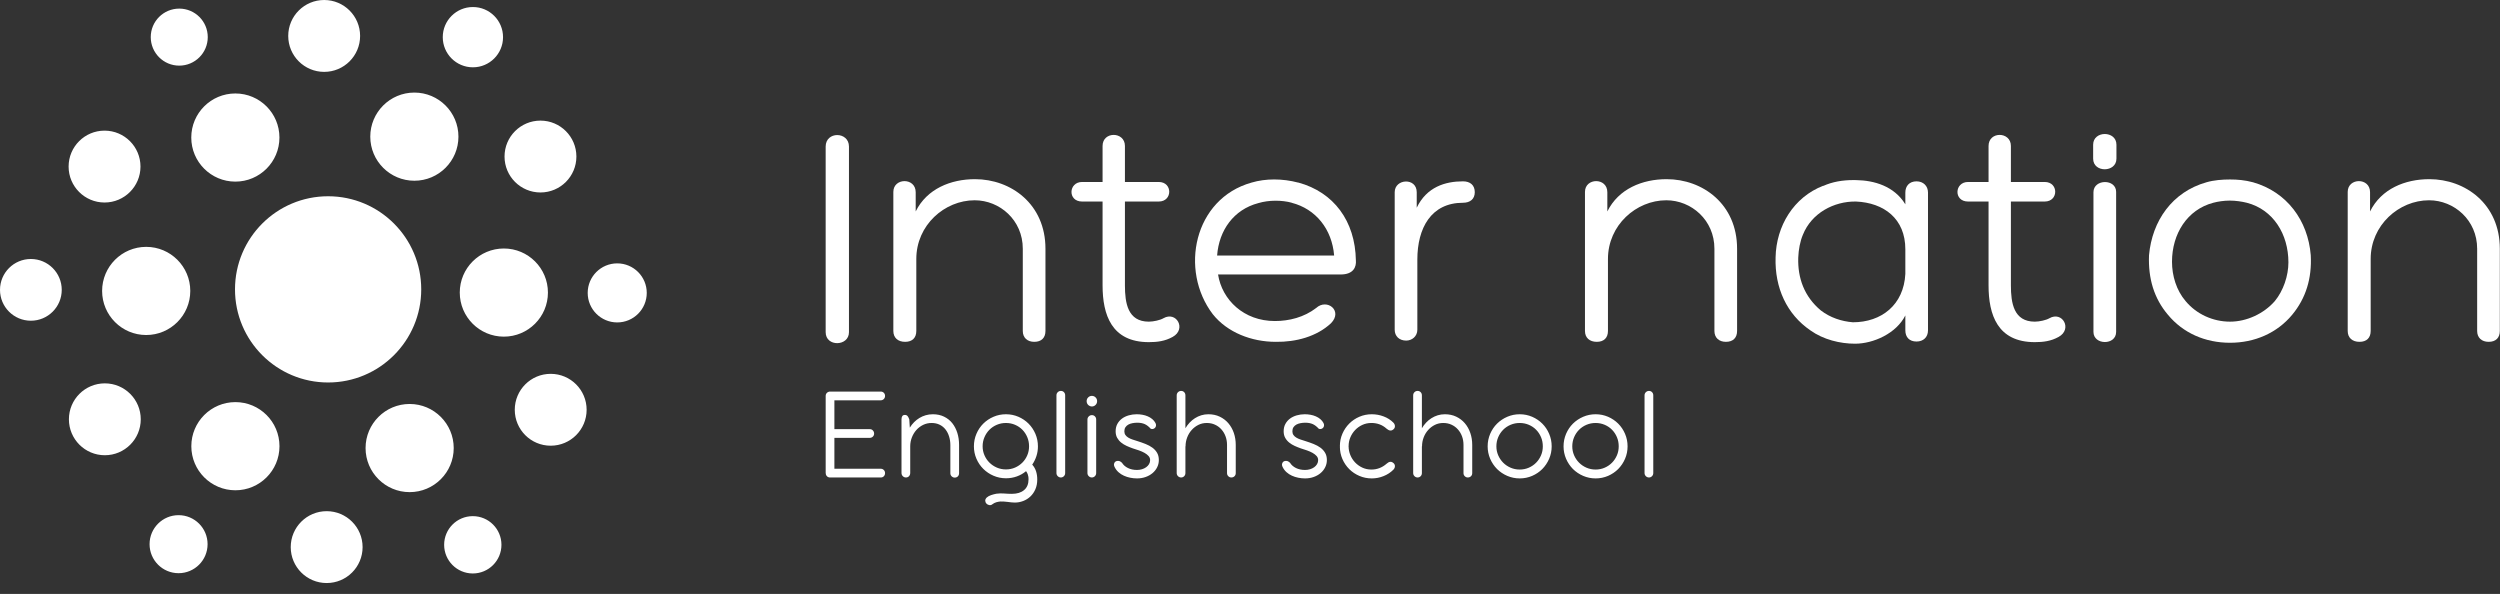 <svg xmlns="http://www.w3.org/2000/svg" width="181" height="43" viewBox="0 0 181 43" fill="none">
    <rect x="0" y="0" width="181" height="43" fill="#333333" stroke="none"/>
    <path d="M23.756 14.209C20.032 14.209 17.014 17.227 17.014 20.951C17.014 24.673 20.032 27.692 23.756 27.692C27.479 27.692 30.497 24.673 30.497 20.951C30.497 17.227 27.479 14.209 23.756 14.209ZM23.651 37.009C22.214 37.009 21.049 38.174 21.049 39.611C21.049 41.047 22.214 42.212 23.651 42.212C25.088 42.212 26.252 41.047 26.252 39.611C26.252 38.174 25.088 37.009 23.651 37.009ZM39.87 32.269C41.307 32.269 42.472 31.105 42.472 29.668C42.472 28.231 41.307 27.066 39.87 27.066C38.433 27.066 37.269 28.231 37.269 29.668C37.269 31.105 38.433 32.269 39.87 32.269ZM36.528 11.334C36.528 12.771 37.693 13.935 39.13 13.935C40.566 13.935 41.731 12.771 41.731 11.334C41.731 9.897 40.566 8.732 39.13 8.732C37.693 8.732 36.528 9.897 36.528 11.334ZM23.47 5.204C24.907 5.204 26.072 4.039 26.072 2.602C26.072 1.165 24.907 0 23.47 0C22.033 0 20.868 1.165 20.868 2.602C20.868 4.039 22.033 5.204 23.47 5.204ZM10.171 12.06C10.171 10.623 9.006 9.458 7.569 9.458C6.133 9.458 4.967 10.623 4.967 12.06C4.967 13.497 6.133 14.662 7.569 14.662C9.006 14.662 10.171 13.497 10.171 12.06ZM2.235 18.751C1.001 18.751 0 19.752 0 20.986C0 22.22 1.001 23.22 2.235 23.22C3.469 23.22 4.47 22.22 4.47 20.986C4.47 19.752 3.469 18.751 2.235 18.751ZM12.978 4.752C14.118 4.752 15.042 3.827 15.042 2.687C15.042 1.547 14.118 0.623 12.978 0.623C11.838 0.623 10.914 1.547 10.914 2.687C10.914 3.827 11.838 4.752 12.978 4.752ZM34.238 4.873C35.444 4.873 36.42 3.896 36.42 2.691C36.42 1.486 35.444 0.509 34.238 0.509C33.033 0.509 32.056 1.486 32.056 2.691C32.056 3.896 33.033 4.873 34.238 4.873ZM46.825 21.206C46.825 20.025 45.868 19.068 44.687 19.068C43.507 19.068 42.549 20.025 42.549 21.206C42.549 22.387 43.507 23.344 44.687 23.344C45.868 23.344 46.825 22.387 46.825 21.206ZM34.231 37.369C33.085 37.369 32.156 38.298 32.156 39.444C32.156 40.59 33.085 41.519 34.231 41.519C35.377 41.519 36.305 40.59 36.305 39.444C36.305 38.298 35.377 37.369 34.231 37.369ZM12.929 37.298C11.768 37.298 10.829 38.238 10.829 39.398C10.829 40.558 11.768 41.499 12.929 41.499C14.089 41.499 15.029 40.558 15.029 39.398C15.029 38.238 14.089 37.298 12.929 37.298ZM10.191 30.357C10.191 28.92 9.026 27.755 7.59 27.755C6.153 27.755 4.989 28.92 4.989 30.357C4.989 31.794 6.153 32.959 7.59 32.959C9.026 32.959 10.191 31.794 10.191 30.357ZM17.043 29.113C15.28 29.113 13.852 30.542 13.852 32.305C13.852 34.067 15.28 35.496 17.043 35.496C18.806 35.496 20.234 34.067 20.234 32.305C20.234 30.542 18.806 29.113 17.043 29.113ZM10.584 24.255C12.347 24.255 13.776 22.827 13.776 21.064C13.776 19.302 12.347 17.873 10.584 17.873C8.823 17.873 7.393 19.302 7.393 21.064C7.393 22.827 8.823 24.255 10.584 24.255ZM17.04 6.767C15.277 6.767 13.848 8.195 13.848 9.958C13.848 11.72 15.277 13.149 17.04 13.149C18.803 13.149 20.231 11.72 20.231 9.958C20.231 8.195 18.803 6.767 17.04 6.767ZM30 13.085C31.763 13.085 33.191 11.656 33.191 9.894C33.191 8.131 31.763 6.702 30 6.702C28.237 6.702 26.808 8.131 26.808 9.894C26.808 11.656 28.237 13.085 30 13.085ZM39.67 21.182C39.67 19.419 38.242 17.991 36.479 17.991C34.716 17.991 33.287 19.419 33.287 21.182C33.287 22.944 34.716 24.373 36.479 24.373C38.242 24.373 39.67 22.944 39.67 21.182ZM29.658 29.248C27.896 29.248 26.467 30.677 26.467 32.439C26.467 34.201 27.896 35.63 29.658 35.63C31.421 35.63 32.849 34.201 32.849 32.439C32.849 30.677 31.421 29.248 29.658 29.248Z"
          fill="#fff"/>
    <path d="M59.778 10.612V24.052C59.778 25.131 61.465 25.086 61.465 24.052V10.612C61.465 10.059 61.038 9.778 60.615 9.778C60.196 9.778 59.778 10.053 59.778 10.612Z"
          fill="#fff"/>
    <path d="M66.296 15.309V13.916C66.296 12.838 64.678 12.86 64.678 13.894V23.963C64.678 24.457 65.015 24.749 65.532 24.749C66.049 24.749 66.341 24.457 66.341 23.963V18.748C66.341 16.299 68.386 14.5 70.567 14.5C72.387 14.5 74.05 15.939 74.05 18.006V23.963C74.05 24.457 74.387 24.749 74.882 24.749C75.399 24.749 75.691 24.457 75.691 23.963V18.006C75.691 14.771 73.196 12.972 70.589 12.972C68.836 12.972 67.105 13.668 66.296 15.309Z"
          fill="#fff"/>
    <path d="M79.826 10.567V13.175H78.343C77.354 13.175 77.286 14.591 78.343 14.591H79.826V20.659C79.826 22.793 80.478 24.771 83.175 24.771C83.782 24.771 84.344 24.704 84.906 24.389C85.917 23.827 85.175 22.501 84.231 23.041C84.007 23.176 83.512 23.288 83.175 23.288C81.647 23.288 81.445 21.939 81.445 20.659V14.591H83.894C84.906 14.591 84.906 13.175 83.894 13.175H81.445V10.567C81.445 10.037 81.036 9.767 80.629 9.767C80.227 9.767 79.826 10.031 79.826 10.567Z"
          fill="#fff"/>
    <path d="M91.108 14.703C91.873 14.478 92.794 14.478 93.536 14.68H93.513C95.266 15.13 96.435 16.59 96.592 18.501H88.119C88.254 16.681 89.311 15.175 91.108 14.703ZM90.614 13.219C86.434 14.388 85.377 19.558 87.805 22.748C88.861 24.074 90.614 24.749 92.367 24.749C93.828 24.771 95.334 24.367 96.367 23.4C97.244 22.501 96.075 21.58 95.289 22.299C94.412 22.974 93.333 23.243 92.3 23.243C90.052 23.243 88.479 21.715 88.187 19.872H97.064C97.986 19.872 98.21 19.333 98.166 18.838V18.861C98.12 15.984 96.548 13.916 94.008 13.219H93.985C93.424 13.071 92.834 12.992 92.251 12.992C91.689 12.992 91.132 13.065 90.614 13.219Z"
          fill="#fff"/>
    <path d="M102.571 15.04V13.916C102.571 12.838 100.976 12.927 100.976 13.916V23.872C100.976 24.345 101.312 24.659 101.807 24.659C102.234 24.659 102.616 24.345 102.616 23.872V18.793C102.616 16.523 103.605 14.68 105.92 14.68C106.437 14.68 106.774 14.411 106.774 13.916C106.774 13.399 106.437 13.129 105.92 13.129C104.639 13.129 103.29 13.534 102.571 15.04Z"
          fill="#fff"/>
    <path d="M116.371 15.309V13.916C116.371 12.838 114.752 12.86 114.752 13.894V23.963C114.752 24.457 115.09 24.749 115.607 24.749C116.123 24.749 116.416 24.457 116.416 23.963V18.748C116.416 16.299 118.461 14.5 120.641 14.5C122.461 14.5 124.124 15.939 124.124 18.006V23.963C124.124 24.457 124.462 24.749 124.956 24.749C125.473 24.749 125.765 24.457 125.765 23.963V18.006C125.765 14.771 123.27 12.972 120.664 12.972C118.91 12.972 117.18 13.668 116.371 15.309Z"
          fill="#fff"/>
    <path d="M131.833 22.479C130.62 21.468 130.148 20.119 130.193 18.658C130.215 18.074 130.328 17.467 130.53 16.995C131.159 15.422 132.777 14.568 134.373 14.591C136.396 14.68 137.947 15.827 137.947 18.051V19.827C137.834 22.074 136.216 23.333 134.148 23.333C133.317 23.266 132.508 22.995 131.833 22.479ZM131.991 13.466L132.013 13.444C129.856 14.275 128.597 16.366 128.552 18.636C128.485 20.839 129.361 22.748 131.069 23.917C132.013 24.592 133.227 24.884 134.306 24.884C135.632 24.884 137.295 24.142 137.947 22.838V23.917C137.947 24.412 138.239 24.727 138.756 24.727C139.25 24.727 139.587 24.412 139.587 23.917V13.939C139.587 13.466 139.25 13.129 138.756 13.129C138.239 13.129 137.947 13.466 137.947 13.939V14.793C137.138 13.466 135.677 13.062 134.396 13.04C134.326 13.038 134.257 13.037 134.189 13.037C133.41 13.037 132.672 13.157 131.991 13.466Z"
          fill="#fff"/>
    <path d="M143.971 10.567V13.175H142.487C141.498 13.175 141.431 14.591 142.487 14.591H143.971V20.659C143.971 22.793 144.622 24.771 147.319 24.771C147.926 24.771 148.488 24.704 149.05 24.389C150.061 23.827 149.32 22.501 148.376 23.041C148.151 23.176 147.656 23.288 147.319 23.288C145.791 23.288 145.589 21.939 145.589 20.659V14.591H148.039C149.05 14.591 149.05 13.175 148.039 13.175H145.589V10.567C145.589 10.037 145.18 9.767 144.773 9.767C144.371 9.767 143.971 10.031 143.971 10.567Z"
          fill="#fff"/>
    <path d="M151.566 13.916V24.03C151.566 24.996 153.208 25.019 153.208 24.03V13.894C153.208 13.416 152.807 13.18 152.401 13.18C151.987 13.18 151.566 13.427 151.566 13.916ZM151.544 10.477V11.489C151.544 12.523 153.23 12.5 153.23 11.489V10.477C153.23 9.96 152.808 9.702 152.387 9.702C151.966 9.702 151.544 9.96 151.544 10.477Z"
          fill="#fff"/>
    <path d="M158.242 21.805C157.567 21.018 157.253 19.962 157.253 18.951C157.253 16.927 158.354 15.175 160.242 14.68C160.579 14.591 161.006 14.523 161.433 14.523C161.861 14.523 162.31 14.591 162.669 14.68C164.58 15.175 165.681 16.95 165.681 18.996C165.681 19.962 165.321 21.041 164.692 21.805C163.906 22.703 162.669 23.288 161.456 23.288C160.22 23.288 159.029 22.748 158.242 21.805ZM159.748 13.197C157.275 13.894 155.814 15.984 155.589 18.478C155.522 20.164 155.949 21.602 156.961 22.793C158.062 24.119 159.658 24.816 161.456 24.816C163.231 24.816 164.849 24.119 165.951 22.793C166.94 21.602 167.389 20.164 167.299 18.478C167.097 15.961 165.569 13.894 163.119 13.197C162.535 13.04 161.995 12.994 161.456 12.994C160.894 12.994 160.287 13.04 159.748 13.197Z"
          fill="#fff"/>
    <path d="M171.592 15.309V13.916C171.592 12.838 169.974 12.86 169.974 13.894V23.963C169.974 24.457 170.311 24.749 170.828 24.749C171.345 24.749 171.637 24.457 171.637 23.963V18.748C171.637 16.299 173.683 14.5 175.863 14.5C177.683 14.5 179.346 15.939 179.346 18.006V23.963C179.346 24.457 179.683 24.749 180.178 24.749C180.695 24.749 180.987 24.457 180.987 23.963V18.006C180.987 14.771 178.492 12.972 175.885 12.972C174.132 12.972 172.401 13.668 171.592 15.309Z"
          fill="#fff"/>
    <path d="M60.07 34.569C59.983 34.562 59.913 34.528 59.86 34.467C59.806 34.405 59.779 34.331 59.779 34.243V28.666C59.779 28.572 59.811 28.496 59.874 28.438C59.938 28.379 60.012 28.35 60.099 28.35H63.767C63.855 28.35 63.929 28.379 63.989 28.439C64.049 28.499 64.078 28.575 64.078 28.666C64.078 28.753 64.049 28.828 63.989 28.889C63.929 28.951 63.855 28.982 63.767 28.982H60.41V31.071H62.966C63.057 31.067 63.133 31.098 63.194 31.163C63.256 31.228 63.286 31.304 63.286 31.391C63.286 31.479 63.256 31.552 63.194 31.612C63.133 31.672 63.057 31.702 62.966 31.702H60.41V33.937H63.767C63.855 33.937 63.929 33.968 63.989 34.029C64.049 34.091 64.078 34.166 64.078 34.253C64.078 34.344 64.049 34.42 63.989 34.481C63.929 34.543 63.855 34.572 63.767 34.569H60.07ZM65.269 30.357C65.269 30.263 65.288 30.186 65.325 30.128C65.363 30.07 65.426 30.041 65.516 30.041C65.601 30.041 65.667 30.072 65.714 30.131C65.761 30.191 65.8 30.269 65.832 30.363L65.871 30.961C65.959 30.818 66.061 30.687 66.177 30.569C66.294 30.451 66.423 30.348 66.564 30.263C66.705 30.177 66.857 30.11 67.021 30.063C67.184 30.017 67.356 29.992 67.538 29.992C67.842 29.992 68.112 30.05 68.349 30.165C68.585 30.28 68.785 30.438 68.945 30.638C69.105 30.841 69.227 31.076 69.311 31.344C69.395 31.613 69.437 31.901 69.437 32.209V34.263C69.437 34.353 69.408 34.428 69.35 34.488C69.291 34.548 69.217 34.578 69.126 34.578C69.039 34.578 68.964 34.548 68.901 34.488C68.838 34.428 68.806 34.353 68.806 34.263V32.229C68.806 32.008 68.776 31.801 68.716 31.607C68.657 31.412 68.569 31.241 68.456 31.095C68.343 30.949 68.202 30.834 68.031 30.75C67.862 30.666 67.667 30.624 67.45 30.624C67.23 30.624 67.026 30.669 66.836 30.761C66.647 30.854 66.483 30.977 66.346 31.131C66.208 31.285 66.1 31.464 66.02 31.668C65.941 31.872 65.9 32.086 65.9 32.31V34.238C65.9 34.332 65.873 34.41 65.816 34.473C65.759 34.536 65.683 34.569 65.589 34.569C65.499 34.569 65.423 34.536 65.361 34.473C65.299 34.41 65.269 34.332 65.269 34.238V30.357ZM70.511 32.315C70.511 31.994 70.572 31.691 70.694 31.408C70.815 31.124 70.981 30.878 71.191 30.669C71.403 30.46 71.649 30.295 71.931 30.174C72.213 30.052 72.513 29.992 72.832 29.992C73.152 29.992 73.452 30.054 73.734 30.175C74.014 30.297 74.258 30.462 74.467 30.671C74.676 30.88 74.841 31.126 74.963 31.409C75.084 31.693 75.146 31.995 75.146 32.316C75.146 32.562 75.11 32.797 75.037 33.02C74.964 33.246 74.862 33.451 74.733 33.639C74.859 33.778 74.951 33.939 75.01 34.12C75.068 34.301 75.097 34.498 75.097 34.708C75.097 34.977 75.052 35.215 74.961 35.424C74.871 35.631 74.749 35.806 74.597 35.949C74.445 36.091 74.271 36.2 74.075 36.274C73.879 36.349 73.677 36.386 73.47 36.386C73.392 36.386 73.309 36.381 73.222 36.371C73.134 36.361 73.045 36.35 72.955 36.339C72.864 36.328 72.775 36.319 72.686 36.313C72.597 36.306 72.511 36.305 72.43 36.308C72.339 36.315 72.242 36.332 72.138 36.361C72.035 36.391 71.941 36.438 71.857 36.502C71.789 36.561 71.714 36.583 71.632 36.57C71.549 36.557 71.479 36.523 71.424 36.468C71.369 36.413 71.338 36.344 71.332 36.261C71.326 36.178 71.363 36.097 71.444 36.017C71.525 35.945 71.632 35.887 71.763 35.843C71.894 35.8 72.019 35.767 72.138 35.745C72.329 35.719 72.519 35.714 72.705 35.73C72.891 35.746 73.076 35.754 73.261 35.754C73.636 35.754 73.931 35.663 74.145 35.48C74.359 35.299 74.466 35.04 74.466 34.705C74.466 34.624 74.461 34.553 74.449 34.493C74.438 34.433 74.424 34.379 74.407 34.332C74.391 34.285 74.372 34.245 74.351 34.211C74.33 34.177 74.308 34.144 74.286 34.112C74.088 34.277 73.866 34.404 73.619 34.493C73.373 34.582 73.11 34.627 72.832 34.627C72.514 34.627 72.213 34.566 71.931 34.444C71.649 34.323 71.403 34.157 71.193 33.949C70.981 33.74 70.815 33.495 70.694 33.213C70.572 32.931 70.511 32.632 70.511 32.315ZM71.142 32.311C71.142 32.541 71.186 32.758 71.274 32.959C71.361 33.161 71.481 33.34 71.633 33.49C71.785 33.642 71.965 33.764 72.171 33.853C72.376 33.942 72.595 33.986 72.828 33.986C73.065 33.986 73.285 33.942 73.489 33.853C73.693 33.764 73.871 33.642 74.022 33.49C74.172 33.34 74.291 33.161 74.376 32.959C74.462 32.758 74.504 32.541 74.504 32.311C74.504 32.08 74.462 31.859 74.376 31.655C74.291 31.45 74.172 31.27 74.022 31.116C73.871 30.962 73.693 30.842 73.489 30.755C73.285 30.668 73.065 30.624 72.828 30.624C72.595 30.624 72.376 30.668 72.171 30.755C71.965 30.842 71.785 30.962 71.633 31.116C71.481 31.27 71.361 31.45 71.274 31.655C71.186 31.859 71.142 32.08 71.142 32.311ZM77.118 34.248C77.118 34.339 77.088 34.415 77.026 34.476C76.964 34.538 76.891 34.569 76.807 34.569C76.72 34.569 76.645 34.538 76.582 34.476C76.519 34.415 76.487 34.339 76.487 34.248V28.622C76.487 28.531 76.519 28.455 76.582 28.394C76.645 28.332 76.72 28.302 76.807 28.302C76.898 28.302 76.972 28.332 77.031 28.394C77.089 28.455 77.118 28.531 77.118 28.622V34.248ZM78.673 29.046C78.673 28.936 78.71 28.844 78.785 28.771C78.858 28.698 78.947 28.661 79.05 28.661C79.156 28.661 79.246 28.698 79.319 28.771C79.394 28.844 79.431 28.936 79.431 29.046C79.431 29.152 79.394 29.241 79.319 29.317C79.246 29.391 79.156 29.429 79.05 29.429C78.998 29.429 78.948 29.417 78.903 29.396C78.856 29.375 78.815 29.348 78.781 29.314C78.747 29.28 78.722 29.239 78.702 29.194C78.683 29.148 78.673 29.1 78.673 29.046ZM79.363 34.248C79.363 34.339 79.332 34.415 79.27 34.476C79.209 34.538 79.136 34.569 79.052 34.569C78.964 34.569 78.89 34.538 78.827 34.476C78.764 34.415 78.731 34.339 78.731 34.248V30.371C78.731 30.284 78.764 30.209 78.827 30.148C78.89 30.086 78.964 30.055 79.052 30.055C79.143 30.055 79.217 30.086 79.275 30.148C79.334 30.209 79.363 30.284 79.363 30.371V34.248ZM82.014 32.463C81.867 32.412 81.721 32.352 81.572 32.285C81.424 32.219 81.292 32.138 81.173 32.042C81.055 31.947 80.958 31.832 80.883 31.699C80.809 31.566 80.772 31.408 80.772 31.223C80.772 31.022 80.814 30.846 80.896 30.693C80.979 30.54 81.091 30.412 81.23 30.308C81.369 30.204 81.531 30.127 81.716 30.073C81.899 30.02 82.092 29.992 82.294 29.992C82.433 29.992 82.573 30.003 82.71 30.028C82.848 30.052 82.977 30.091 83.097 30.143C83.219 30.195 83.327 30.261 83.424 30.342C83.522 30.423 83.599 30.518 83.658 30.629C83.69 30.693 83.703 30.756 83.695 30.82C83.687 30.883 83.662 30.935 83.624 30.974C83.585 31.016 83.536 31.043 83.478 31.058C83.419 31.072 83.363 31.066 83.308 31.037C83.168 30.881 83.023 30.77 82.874 30.703C82.723 30.637 82.545 30.604 82.336 30.604C82.219 30.604 82.105 30.616 81.991 30.637C81.879 30.658 81.779 30.692 81.692 30.74C81.604 30.789 81.533 30.854 81.481 30.933C81.429 31.012 81.403 31.11 81.403 31.226C81.403 31.331 81.429 31.419 81.479 31.492C81.53 31.565 81.598 31.628 81.685 31.681C81.772 31.735 81.875 31.782 81.99 31.82C82.105 31.859 82.226 31.898 82.352 31.937C82.56 32.002 82.757 32.072 82.943 32.146C83.131 32.221 83.295 32.31 83.436 32.413C83.577 32.517 83.69 32.642 83.774 32.786C83.858 32.93 83.9 33.103 83.9 33.304C83.9 33.492 83.86 33.667 83.779 33.829C83.698 33.992 83.586 34.133 83.444 34.253C83.301 34.373 83.135 34.467 82.942 34.535C82.749 34.603 82.542 34.637 82.322 34.637C82.156 34.637 81.993 34.621 81.831 34.588C81.669 34.556 81.517 34.507 81.373 34.442C81.228 34.378 81.099 34.293 80.984 34.191C80.869 34.089 80.775 33.968 80.704 33.825C80.655 33.731 80.641 33.647 80.658 33.574C80.676 33.502 80.713 33.447 80.772 33.409C80.83 33.372 80.901 33.359 80.986 33.37C81.07 33.382 81.151 33.425 81.228 33.5C81.329 33.665 81.475 33.793 81.664 33.885C81.853 33.978 82.072 34.025 82.322 34.025C82.445 34.025 82.564 34.007 82.679 33.973C82.794 33.939 82.895 33.89 82.982 33.827C83.07 33.764 83.139 33.689 83.191 33.602C83.243 33.514 83.269 33.417 83.269 33.309C83.269 33.199 83.232 33.102 83.157 33.017C83.083 32.933 82.986 32.857 82.866 32.789C82.744 32.721 82.61 32.661 82.461 32.609C82.312 32.557 82.163 32.509 82.014 32.463ZM85.824 31.004C85.912 30.857 86.014 30.719 86.13 30.596C86.247 30.471 86.377 30.365 86.517 30.276C86.658 30.186 86.809 30.117 86.971 30.067C87.133 30.017 87.305 29.992 87.486 29.992C87.79 29.992 88.066 30.05 88.31 30.167C88.555 30.284 88.762 30.442 88.934 30.643C89.105 30.844 89.238 31.079 89.331 31.349C89.423 31.62 89.468 31.908 89.468 32.212V34.253C89.468 34.344 89.439 34.418 89.379 34.478C89.319 34.538 89.242 34.569 89.147 34.569C89.063 34.569 88.99 34.538 88.929 34.478C88.867 34.418 88.837 34.344 88.837 34.253V32.212C88.837 31.992 88.801 31.785 88.73 31.592C88.659 31.399 88.558 31.231 88.428 31.087C88.3 30.943 88.145 30.829 87.965 30.747C87.787 30.664 87.588 30.624 87.373 30.624C87.152 30.624 86.948 30.669 86.764 30.761C86.578 30.854 86.414 30.978 86.276 31.134C86.137 31.289 86.028 31.469 85.951 31.673C85.873 31.877 85.834 32.091 85.834 32.315L85.824 32.319V34.248C85.824 34.339 85.795 34.415 85.735 34.476C85.675 34.538 85.601 34.569 85.513 34.569C85.426 34.569 85.352 34.538 85.288 34.476C85.225 34.415 85.193 34.339 85.193 34.248V28.627C85.193 28.533 85.225 28.455 85.288 28.394C85.352 28.332 85.426 28.302 85.513 28.302C85.601 28.302 85.675 28.332 85.735 28.394C85.795 28.455 85.824 28.533 85.824 28.627V31.004ZM94.179 32.463C94.032 32.412 93.886 32.352 93.737 32.285C93.59 32.219 93.457 32.138 93.339 32.042C93.22 31.947 93.123 31.832 93.049 31.699C92.974 31.566 92.937 31.408 92.937 31.223C92.937 31.022 92.979 30.846 93.062 30.693C93.144 30.54 93.256 30.412 93.395 30.308C93.535 30.204 93.697 30.127 93.881 30.073C94.064 30.02 94.257 29.992 94.459 29.992C94.599 29.992 94.738 30.003 94.876 30.028C95.013 30.052 95.143 30.091 95.263 30.143C95.384 30.195 95.493 30.261 95.59 30.342C95.687 30.423 95.765 30.518 95.823 30.629C95.855 30.693 95.868 30.756 95.86 30.82C95.852 30.883 95.828 30.935 95.789 30.974C95.75 31.016 95.701 31.043 95.643 31.058C95.585 31.072 95.528 31.066 95.473 31.037C95.334 30.881 95.188 30.77 95.039 30.703C94.888 30.637 94.71 30.604 94.501 30.604C94.385 30.604 94.27 30.616 94.156 30.637C94.045 30.658 93.944 30.692 93.857 30.74C93.769 30.789 93.698 30.854 93.646 30.933C93.594 31.012 93.569 31.11 93.569 31.226C93.569 31.331 93.594 31.419 93.645 31.492C93.695 31.565 93.763 31.628 93.85 31.681C93.938 31.735 94.04 31.782 94.155 31.82C94.27 31.859 94.391 31.898 94.518 31.937C94.725 32.002 94.922 32.072 95.109 32.146C95.297 32.221 95.46 32.31 95.601 32.413C95.742 32.517 95.855 32.642 95.939 32.786C96.024 32.93 96.066 33.103 96.066 33.304C96.066 33.492 96.025 33.667 95.944 33.829C95.863 33.992 95.752 34.133 95.609 34.253C95.467 34.373 95.3 34.467 95.107 34.535C94.914 34.603 94.707 34.637 94.487 34.637C94.322 34.637 94.158 34.621 93.996 34.588C93.834 34.556 93.682 34.507 93.538 34.442C93.394 34.378 93.264 34.293 93.149 34.191C93.034 34.089 92.94 33.968 92.869 33.825C92.82 33.731 92.806 33.647 92.824 33.574C92.841 33.502 92.879 33.447 92.937 33.409C92.995 33.372 93.067 33.359 93.151 33.37C93.235 33.382 93.316 33.425 93.394 33.5C93.494 33.665 93.64 33.793 93.829 33.885C94.019 33.978 94.237 34.025 94.487 34.025C94.61 34.025 94.73 34.007 94.845 33.973C94.96 33.939 95.06 33.89 95.148 33.827C95.235 33.764 95.305 33.689 95.356 33.602C95.408 33.514 95.434 33.417 95.434 33.309C95.434 33.199 95.397 33.102 95.323 33.017C95.248 32.933 95.151 32.857 95.031 32.789C94.909 32.721 94.775 32.661 94.626 32.609C94.477 32.557 94.328 32.509 94.179 32.463ZM97.64 32.29C97.64 32.29 97.637 32.297 97.63 32.31C97.63 32.313 97.632 32.315 97.633 32.315C97.635 32.315 97.635 32.316 97.635 32.319C97.635 32.323 97.637 32.324 97.64 32.324C97.64 32.538 97.682 32.745 97.765 32.946C97.847 33.147 97.961 33.323 98.106 33.477C98.252 33.631 98.424 33.756 98.621 33.85C98.819 33.944 99.033 33.992 99.263 33.995C99.473 33.999 99.672 33.965 99.86 33.895C100.048 33.825 100.225 33.718 100.39 33.573C100.422 33.547 100.458 33.521 100.495 33.495C100.532 33.469 100.571 33.451 100.613 33.442C100.655 33.432 100.699 33.432 100.744 33.443C100.79 33.455 100.838 33.484 100.89 33.529C100.961 33.591 100.995 33.667 100.992 33.759C100.989 33.851 100.95 33.935 100.876 34.01C100.681 34.206 100.446 34.36 100.171 34.47C99.896 34.582 99.611 34.637 99.316 34.637C98.999 34.637 98.701 34.577 98.421 34.457C98.14 34.337 97.896 34.174 97.687 33.966C97.478 33.757 97.313 33.514 97.191 33.236C97.07 32.957 97.008 32.659 97.008 32.34L97.018 32.311C97.015 32.311 97.013 32.308 97.013 32.301C97.013 32.298 97.012 32.297 97.008 32.297C97.008 31.976 97.07 31.676 97.191 31.398C97.313 31.119 97.478 30.875 97.687 30.666C97.896 30.457 98.14 30.292 98.421 30.172C98.701 30.052 98.999 29.992 99.316 29.992C99.614 29.992 99.901 30.044 100.174 30.148C100.448 30.251 100.681 30.4 100.876 30.595C100.95 30.669 100.989 30.753 100.992 30.847C100.995 30.941 100.961 31.019 100.89 31.08C100.838 31.126 100.79 31.153 100.744 31.163C100.699 31.173 100.655 31.173 100.613 31.163C100.571 31.153 100.532 31.136 100.495 31.111C100.458 31.087 100.422 31.063 100.39 31.037C100.228 30.891 100.053 30.784 99.863 30.718C99.674 30.651 99.473 30.62 99.263 30.624C99.036 30.627 98.824 30.674 98.626 30.766C98.429 30.859 98.257 30.982 98.111 31.136C97.965 31.289 97.85 31.466 97.766 31.665C97.682 31.864 97.64 32.073 97.64 32.29ZM102.945 31.004C103.033 30.857 103.135 30.719 103.251 30.596C103.368 30.471 103.498 30.365 103.638 30.276C103.779 30.186 103.93 30.117 104.092 30.067C104.254 30.017 104.425 29.992 104.607 29.992C104.911 29.992 105.187 30.05 105.431 30.167C105.676 30.284 105.883 30.442 106.055 30.643C106.226 30.844 106.359 31.079 106.451 31.349C106.544 31.62 106.589 31.908 106.589 32.212V34.253C106.589 34.344 106.56 34.418 106.5 34.478C106.44 34.538 106.362 34.569 106.268 34.569C106.184 34.569 106.111 34.538 106.05 34.478C105.988 34.418 105.957 34.344 105.957 34.253V32.212C105.957 31.992 105.922 31.785 105.851 31.592C105.779 31.399 105.679 31.231 105.549 31.087C105.421 30.943 105.266 30.829 105.086 30.747C104.908 30.664 104.709 30.624 104.493 30.624C104.273 30.624 104.069 30.669 103.885 30.761C103.698 30.854 103.535 30.978 103.397 31.134C103.258 31.289 103.149 31.469 103.072 31.673C102.994 31.877 102.955 32.091 102.955 32.315L102.945 32.319V34.248C102.945 34.339 102.916 34.415 102.856 34.476C102.796 34.538 102.722 34.569 102.634 34.569C102.547 34.569 102.472 34.538 102.409 34.476C102.346 34.415 102.314 34.339 102.314 34.248V28.627C102.314 28.533 102.346 28.455 102.409 28.394C102.472 28.332 102.547 28.302 102.634 28.302C102.722 28.302 102.796 28.332 102.856 28.394C102.916 28.455 102.945 28.533 102.945 28.627V31.004ZM108.338 32.315C108.338 32.544 108.382 32.76 108.469 32.962C108.557 33.165 108.677 33.343 108.829 33.497C108.981 33.651 109.161 33.772 109.366 33.861C109.572 33.95 109.791 33.995 110.024 33.995C110.26 33.995 110.481 33.95 110.685 33.861C110.889 33.772 111.067 33.651 111.217 33.497C111.368 33.343 111.486 33.165 111.572 32.962C111.658 32.76 111.7 32.544 111.7 32.315C111.7 32.081 111.658 31.861 111.572 31.655C111.486 31.45 111.368 31.27 111.217 31.116C111.067 30.962 110.889 30.842 110.685 30.755C110.481 30.668 110.26 30.624 110.024 30.624C109.791 30.624 109.572 30.668 109.366 30.755C109.161 30.842 108.981 30.962 108.829 31.116C108.677 31.27 108.557 31.45 108.469 31.655C108.382 31.861 108.338 32.081 108.338 32.315ZM107.706 32.316C107.706 31.995 107.768 31.694 107.889 31.409C108.011 31.126 108.176 30.88 108.387 30.671C108.599 30.462 108.845 30.297 109.127 30.175C109.409 30.054 109.708 29.992 110.027 29.992C110.348 29.992 110.647 30.054 110.929 30.175C111.209 30.297 111.454 30.462 111.663 30.671C111.872 30.88 112.037 31.126 112.158 31.409C112.28 31.694 112.341 31.995 112.341 32.316C112.341 32.635 112.28 32.935 112.158 33.217C112.037 33.498 111.872 33.744 111.663 33.957C111.454 34.167 111.209 34.332 110.929 34.454C110.647 34.575 110.348 34.637 110.027 34.637C109.708 34.637 109.409 34.575 109.127 34.454C108.845 34.332 108.599 34.167 108.387 33.957C108.176 33.744 108.011 33.498 107.889 33.217C107.768 32.935 107.706 32.635 107.706 32.316ZM113.833 32.315C113.833 32.544 113.877 32.76 113.964 32.962C114.052 33.165 114.171 33.343 114.324 33.497C114.476 33.651 114.656 33.772 114.861 33.861C115.067 33.95 115.286 33.995 115.519 33.995C115.755 33.995 115.975 33.95 116.179 33.861C116.384 33.772 116.562 33.651 116.712 33.497C116.863 33.343 116.981 33.165 117.067 32.962C117.153 32.76 117.195 32.544 117.195 32.315C117.195 32.081 117.153 31.861 117.067 31.655C116.981 31.45 116.863 31.27 116.712 31.116C116.562 30.962 116.384 30.842 116.179 30.755C115.975 30.668 115.755 30.624 115.519 30.624C115.286 30.624 115.067 30.668 114.861 30.755C114.656 30.842 114.476 30.962 114.324 31.116C114.171 31.27 114.052 31.45 113.964 31.655C113.877 31.861 113.833 32.081 113.833 32.315ZM113.201 32.316C113.201 31.995 113.263 31.694 113.384 31.409C113.506 31.126 113.671 30.88 113.881 30.671C114.094 30.462 114.34 30.297 114.622 30.175C114.903 30.054 115.203 29.992 115.522 29.992C115.843 29.992 116.142 30.054 116.424 30.175C116.704 30.297 116.949 30.462 117.158 30.671C117.367 30.88 117.532 31.126 117.653 31.409C117.775 31.694 117.836 31.995 117.836 32.316C117.836 32.635 117.775 32.935 117.653 33.217C117.532 33.498 117.367 33.744 117.158 33.957C116.949 34.167 116.704 34.332 116.424 34.454C116.142 34.575 115.843 34.637 115.522 34.637C115.203 34.637 114.903 34.575 114.622 34.454C114.34 34.332 114.094 34.167 113.881 33.957C113.671 33.744 113.506 33.498 113.384 33.217C113.263 32.935 113.201 32.635 113.201 32.316ZM119.697 34.248C119.697 34.339 119.666 34.415 119.605 34.476C119.543 34.538 119.47 34.569 119.386 34.569C119.299 34.569 119.224 34.538 119.161 34.476C119.098 34.415 119.065 34.339 119.065 34.248V28.622C119.065 28.531 119.098 28.455 119.161 28.394C119.224 28.332 119.299 28.302 119.386 28.302C119.477 28.302 119.551 28.332 119.609 28.394C119.668 28.455 119.697 28.531 119.697 28.622V34.248Z"
          fill="#fff"/>
</svg>
